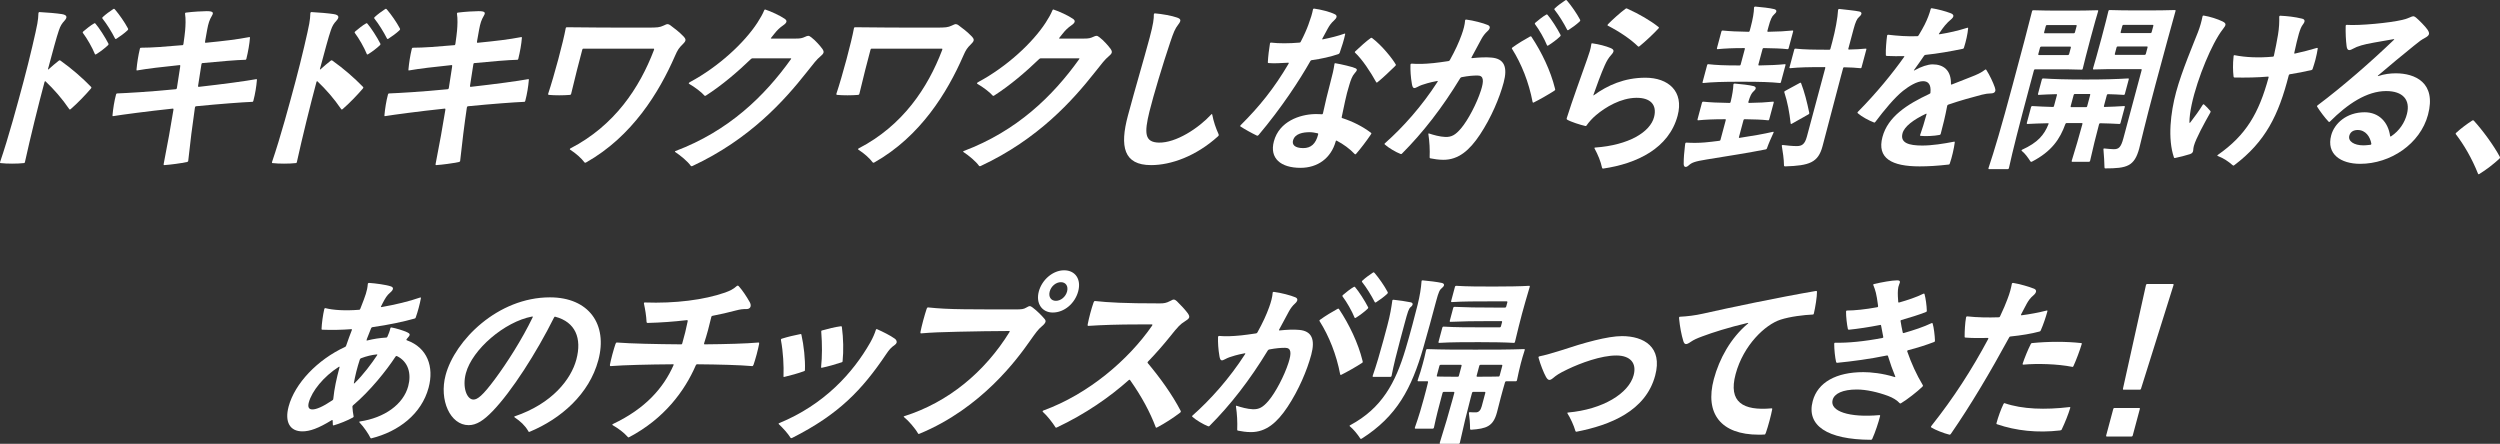 <?xml version="1.0" encoding="UTF-8"?>
<svg id="_レイヤー_2" data-name="レイヤー 2" xmlns="http://www.w3.org/2000/svg" viewBox="0 0 739.609 131.299">
  <rect x="0" y="0" width="739.609" height="131.299" fill="#333333" stroke="none"/>
  <defs>
    <style>
      .cls-1 {
        fill: #fff;
        stroke-width: 0px;
      }
    </style>
  </defs>
  <g id="_レイヤー_1-2" data-name="レイヤー 1">
    <g>
      <path class="cls-1" d="M11.4,3.787c.044-.163.159-.217.26-.217,2.188.108,5.241.379,6.594.595,1.792.271,1.626,1.082.839,1.947-.786.865-1.197,1.46-1.689,2.921-.63,1.785-1.832,6.274-3.195,11.359-.043.162.043.216.173.108,1.003-.919,2.041-1.785,2.999-2.542.131-.108.296-.162.469-.054,3.43,2.434,6.572,5.193,9.138,7.843.036.054.071.108.042.217-.028.108-.107.216-.252.378-1.537,1.785-3.917,4.273-5.879,5.95-.194.163-.33.108-.402,0-2.169-3.191-4.533-5.842-7.021-8.222-.122-.108-.252,0-.296.163-1.854,6.924-4.175,16.335-5.808,23.746-.044.163-.123.271-.324.271-.937.108-2.211.162-3.471.162s-2.456-.054-3.384-.162c-.151,0-.223-.108-.18-.271,2.568-7.519,5.178-17.255,6.946-23.854,1.769-6.599,3.712-14.983,4.091-17.147.174-1.028.312-2.109.322-3.083l.028-.108ZM28.235,6.978c1.114,1.298,2.859,4.003,3.85,5.95.071.108.014.325-.116.433-.952.92-2.401,2.001-3.548,2.705-.115.054-.165.054-.216.054-.05,0-.086-.054-.122-.108-.788-1.948-2.296-4.598-3.561-6.275-.035-.054-.071-.108-.043-.216.015-.054.094-.162.225-.271.778-.649,2.141-1.785,3.143-2.326.18-.108.23-.108.389.054ZM33.743,2.597c.051,0,.138.054.367.324,1.114,1.298,2.795,3.678,3.728,5.463.071.108.093.216.063.324-.014.054-.028.108-.237.325-.872.811-2.192,1.785-3.223,2.434-.181.108-.331.108-.425-.108-.954-1.894-2.434-4.273-3.641-5.788-.193-.217-.164-.325.045-.541.807-.757,2.127-1.731,2.977-2.272.246-.162.296-.162.346-.162Z"/>
      <path class="cls-1" d="M34.664,27.641c2.751-.108,9.706-.487,17.318-1.245.267-.054.296-.162.354-.378.327-2.164.67-4.381.961-6.221.08-.487.044-.541-.157-.541-5.186.541-9.448,1.028-12.517,1.569-.216.054-.252,0-.244-.216.183-2.001.511-4.165,1.011-6.22.059-.217.174-.271.325-.271,3.175,0,7.345-.324,12.248-.757.202,0,.281-.108.317-.433.248-1.677.409-3.029.49-3.894.125-1.407.222-3.462-.027-4.977-.021-.108.021-.27.238-.324,2.088-.271,4.954-.433,6.163-.433,1.966,0,2.102.433,1.553,1.352-.736,1.244-1.048,2.218-1.403,4.111-.152.757-.342,1.839-.597,3.354-.095.541.007.541.157.541,5.488-.541,9.182-.974,12.848-1.677.217-.054.252,0,.245.216-.126,1.785-.548,4.111-1.062,6.221-.044.162-.123.271-.324.271-2.636.054-7.489.487-12.659.974-.151,0-.267.054-.332.487-.27,1.569-.604,3.949-.977,6.275-.007.216.029.27.23.27,7.223-.811,14.021-1.731,16.938-2.272.216-.054.252,0,.244.217-.153,1.893-.511,4.165-1.062,6.22-.043.163-.123.271-.324.271-2.801.108-9.434.595-16.577,1.298-.267.054-.331.108-.397.541-.691,4.652-1.43,10.602-1.956,15.579-.007.216-.138.324-.353.378-1.766.379-4.956.812-6.749.92-.151,0-.223-.108-.18-.271,1.147-5.788,2.122-11.305,2.908-16.119.022-.271-.014-.325-.216-.325-7.676.812-14.893,1.785-17.578,2.218-.217.054-.252,0-.244-.216.183-2.001.525-4.219,1.062-6.221.058-.216.173-.27.324-.27Z"/>
      <path class="cls-1" d="M91.848,3.787c.043-.163.158-.217.26-.217,2.188.108,5.24.379,6.594.595,1.793.271,1.625,1.082.84,1.947-.787.865-1.198,1.46-1.69,2.921-.63,1.785-1.833,6.274-3.195,11.359-.043.162.044.216.173.108,1.002-.919,2.041-1.785,3-2.542.13-.108.295-.162.468-.054,3.431,2.434,6.572,5.193,9.138,7.843.035.054.071.108.043.217-.029.108-.108.216-.253.378-1.536,1.785-3.917,4.273-5.878,5.95-.195.163-.332.108-.404,0-2.168-3.191-4.532-5.842-7.02-8.222-.122-.108-.252,0-.295.163-1.855,6.924-4.176,16.335-5.809,23.746-.043.163-.123.271-.324.271-.937.108-2.211.162-3.471.162s-2.455-.054-3.384-.162c-.151,0-.224-.108-.18-.271,2.569-7.519,5.178-17.255,6.946-23.854,1.768-6.599,3.713-14.983,4.09-17.147.175-1.028.313-2.109.322-3.083l.029-.108ZM108.684,6.978c1.113,1.298,2.858,4.003,3.848,5.95.072.108.015.325-.115.433-.952.92-2.401,2.001-3.547,2.705-.116.054-.166.054-.217.054-.05,0-.086-.054-.122-.108-.788-1.948-2.296-4.598-3.56-6.275-.037-.054-.072-.108-.043-.216.014-.054.094-.162.224-.271.778-.649,2.142-1.785,3.144-2.326.18-.108.23-.108.389.054ZM114.192,2.597c.051,0,.137.054.366.324,1.114,1.298,2.795,3.678,3.728,5.463.072.108.093.216.064.324-.015.054-.029.108-.238.325-.873.811-2.192,1.785-3.223,2.434-.18.108-.332.108-.424-.108-.955-1.894-2.435-4.273-3.641-5.788-.194-.217-.166-.325.044-.541.808-.757,2.127-1.731,2.978-2.272.244-.162.295-.162.346-.162Z"/>
      <path class="cls-1" d="M115.112,27.641c2.75-.108,9.707-.487,17.318-1.245.266-.054.295-.162.354-.378.328-2.164.67-4.381.961-6.221.08-.487.045-.541-.157-.541-5.185.541-9.448,1.028-12.517,1.569-.216.054-.252,0-.244-.216.184-2.001.511-4.165,1.012-6.22.058-.217.173-.271.324-.271,3.176,0,7.345-.324,12.248-.757.202,0,.281-.108.318-.433.247-1.677.408-3.029.488-3.894.125-1.407.223-3.462-.027-4.977-.021-.108.022-.27.238-.324,2.089-.271,4.955-.433,6.164-.433,1.966,0,2.102.433,1.553,1.352-.736,1.244-1.048,2.218-1.403,4.111-.153.757-.342,1.839-.597,3.354-.095.541.006.541.157.541,5.487-.541,9.183-.974,12.848-1.677.216-.054.252,0,.245.216-.126,1.785-.547,4.111-1.062,6.221-.043.162-.123.271-.324.271-2.635.054-7.489.487-12.659.974-.151,0-.267.054-.333.487-.269,1.569-.604,3.949-.975,6.275-.008.216.028.27.23.27,7.223-.811,14.021-1.731,16.938-2.272.217-.054.252,0,.244.217-.154,1.893-.511,4.165-1.062,6.22-.044.163-.123.271-.324.271-2.802.108-9.434.595-16.577,1.298-.267.054-.331.108-.396.541-.692,4.652-1.43,10.602-1.957,15.579-.008.216-.138.324-.354.378-1.765.379-4.955.812-6.748.92-.15,0-.223-.108-.18-.271,1.148-5.788,2.122-11.305,2.908-16.119.022-.271-.014-.325-.215-.325-7.678.812-14.893,1.785-17.58,2.218-.216.054-.252,0-.244-.216.184-2.001.525-4.219,1.062-6.221.058-.216.174-.27.324-.27Z"/>
      <path class="cls-1" d="M167.694,8.06c7.179.108,13.327.108,23.961.108,2.823,0,3.492-.054,4.646-.595.577-.27.923-.433,1.175-.433.303,0,.525.109.82.325,1.179.865,2.725,2.055,3.745,3.137.597.595.849.974.732,1.407-.073.271-.325.649-.794,1.082-1.097,1.082-1.494,1.623-2.289,3.462-4.698,10.764-12.627,23.8-26.342,31.536-.115.054-.165.054-.216.054-.101,0-.187-.054-.223-.109-.927-1.244-2.516-2.65-4.278-3.786-.086-.054-.027-.271.088-.325,13.102-6.761,20.486-17.958,24.717-29.047.152-.379.08-.487-.07-.487h-20.766c-.15,0-.266.054-.324.27-.941,3.516-2.182,8.331-3.305,13.09-.044.162-.073.271-.391.325-1.807.163-4.529.163-6.148,0-.288-.054-.309-.163-.266-.325,1.787-5.355,4.469-15.362,5.203-19.419.059-.216.174-.271.324-.271Z"/>
      <path class="cls-1" d="M226.385,2.812c1.669.541,4.496,1.839,5.848,2.813.676.487.618,1.082-.492,1.839-1.11.757-1.867,1.515-2.712,2.596l-.909,1.136c-.145.163-.059.217.094.217h7.207c1.36,0,1.894-.108,2.816-.541.346-.162.626-.271.878-.271s.476.109.893.433c1.215.92,2.608,2.488,3.306,3.462.287.433.402.757.314,1.082-.086.324-.375.649-.895,1.082-1.104.919-1.947,2.001-4.162,4.814-6.408,8.114-16.666,19.689-33.715,27.641-.115.054-.217.054-.268.054-.1,0-.187-.054-.223-.108-.912-1.298-3.055-3.083-4.645-4.111-.086-.054-.042-.216.123-.27,15.758-5.951,26.323-16.228,34.14-27.155.159-.216.072-.27-.079-.27h-11.289c-.151,0-.267.054-.461.216-3.873,3.732-8.523,7.735-13.332,10.818-.18.108-.332.108-.402,0-.885-1.028-2.984-2.597-4.43-3.408-.173-.108-.26-.162-.23-.271s.159-.216.455-.378c8.359-4.49,16.004-11.576,19.866-17.526.945-1.461,1.537-2.542,1.964-3.57.138-.325.238-.325.34-.325Z"/>
      <path class="cls-1" d="M252.965,8.06c7.179.108,13.327.108,23.961.108,2.823,0,3.492-.054,4.646-.595.577-.27.923-.433,1.175-.433.303,0,.525.109.82.325,1.179.865,2.725,2.055,3.745,3.137.597.595.849.974.732,1.407-.073.271-.325.649-.794,1.082-1.097,1.082-1.494,1.623-2.289,3.462-4.698,10.764-12.627,23.8-26.342,31.536-.115.054-.165.054-.216.054-.101,0-.187-.054-.223-.109-.927-1.244-2.516-2.65-4.278-3.786-.086-.054-.027-.271.088-.325,13.102-6.761,20.486-17.958,24.717-29.047.152-.379.08-.487-.07-.487h-20.766c-.15,0-.266.054-.324.27-.941,3.516-2.182,8.331-3.305,13.09-.044.162-.073.271-.391.325-1.807.163-4.529.163-6.148,0-.288-.054-.309-.163-.266-.325,1.787-5.355,4.469-15.362,5.203-19.419.059-.216.174-.271.324-.271Z"/>
      <path class="cls-1" d="M311.657,2.812c1.669.541,4.496,1.839,5.848,2.813.676.487.618,1.082-.492,1.839-1.11.757-1.867,1.515-2.712,2.596l-.909,1.136c-.145.163-.059.217.094.217h7.207c1.36,0,1.894-.108,2.816-.541.346-.162.626-.271.878-.271s.476.109.893.433c1.215.92,2.608,2.488,3.306,3.462.287.433.402.757.314,1.082-.086.324-.375.649-.895,1.082-1.104.919-1.947,2.001-4.162,4.814-6.408,8.114-16.666,19.689-33.715,27.641-.115.054-.217.054-.268.054-.1,0-.187-.054-.223-.108-.912-1.298-3.055-3.083-4.645-4.111-.086-.054-.042-.216.123-.27,15.758-5.951,26.323-16.228,34.14-27.155.159-.216.072-.27-.079-.27h-11.289c-.151,0-.267.054-.461.216-3.873,3.732-8.523,7.735-13.332,10.818-.18.108-.332.108-.402,0-.885-1.028-2.984-2.597-4.43-3.408-.173-.108-.26-.162-.23-.271s.159-.216.455-.378c8.359-4.49,16.004-11.576,19.866-17.526.945-1.461,1.537-2.542,1.964-3.57.138-.325.238-.325.34-.325Z"/>
      <path class="cls-1" d="M341.642,3.949c2.022.162,5.104.703,6.571,1.244,1.245.433,1.266.919.342,2.11-.924,1.19-1.35,2.217-2.349,5.193-2.192,6.491-4.988,15.794-6.148,20.5-1.573,6.437-1.427,9.087,2.778,9.195,5.061.108,11.714-4.219,15.551-8.384.131-.108.217-.054.238.054.393,2.11,1.08,4.057,1.84,5.734.094.216.115.325.086.433-.029.108-.107.216-.238.325-6.454,5.842-13.867,8.493-19.764,8.493-8.115,0-9.322-5.464-6.858-14.659,2.334-8.709,4.558-16.065,6.413-22.989,1.115-4.165,1.269-5.679,1.25-6.923.043-.163.137-.325.288-.325Z"/>
      <path class="cls-1" d="M376.03,12.604c2.296.27,5.27.27,8.416,0,.201,0,.267-.054.375-.271,1.025-1.947,1.836-3.84,2.24-4.976.738-2.001,1.137-3.3,1.383-4.598.044-.162.21-.216.311-.216,2.045.27,4.779.973,6.153,1.676.806.379.617,1.082-.241,1.84-.857.757-1.363,1.514-1.847,2.38-.39.703-.78,1.406-1.604,2.975-.094.162-.122.27.194.216,2.183-.433,4.394-.974,6.347-1.677.166-.054.252,0,.193.217-.29,1.46-1.014,3.786-1.615,5.463-.107.216-.237.325-.403.379-2.22.757-5.014,1.406-7.888,1.785-.216.054-.28.108-.374.27-3.25,5.734-8.549,13.848-15.346,21.908-.144.162-.31.216-.446.162-1.698-.812-3.625-1.893-4.87-2.705-.086-.054-.122-.108-.107-.162.015-.054.029-.108.173-.27,5.496-5.463,9.869-10.873,14.129-18.121.095-.162.139-.325-.063-.325-2.312.163-4.393.216-5.825.108-.151,0-.237-.054-.23-.271.068-1.569.367-4.002.637-5.571.043-.162.209-.216.311-.216ZM395.106,18.716c1.641.271,4.916,1.028,5.857,1.46.72.324.518.703-.203,1.514-.723.812-1.113,1.894-1.598,3.516-.978,3.083-1.53,6.275-2.22,9.412-.044.163-.022.271.165.325,3.152,1.028,5.95,2.434,8.467,4.327.123.108.158.163.144.217-.015.054-.028.108-.282.487-1.09,1.622-2.887,4.002-4.264,5.571-.145.162-.246.162-.367.054-1.531-1.623-3.351-2.921-5.293-3.949-.223-.108-.287-.054-.346.163-1.398,5.03-5.377,7.843-10.418,7.843-5.846,0-9.226-2.813-7.877-7.843,1.594-5.95,7.725-7.952,12.088-8.06.857,0,1.512,0,2.103.054.202,0,.281-.108.324-.27.675-3.083,1.4-6.167,2.227-9.25.608-2.272.949-3.732,1.169-5.301.007-.217.137-.325.324-.271ZM389.971,39.757c.044-.162.022-.27-.164-.324-.764-.163-1.526-.325-2.333-.325-1.915,0-4.335.379-4.921,2.38-.398,1.298.484,2.326,3.005,2.326,2.268,0,3.71-1.244,4.413-4.057ZM400.936,15.2c1.291-1.244,3.412-3.137,4.586-3.949.181-.108.281-.108.404,0,2.934,2.218,5.986,6.059,6.984,7.79.036.054.072.108.043.216-.029.108-.094.163-.303.379-1.371,1.352-3.6,3.462-5.143,4.706-.129.108-.28.108-.352,0-1.694-3.083-4.172-6.816-6.271-8.763-.122-.108-.078-.271.051-.379Z"/>
      <path class="cls-1" d="M417.62,18.824c1.923.163,3.752.108,6.495-.162,1.138-.108,2.557-.324,4.444-.595.216-.054.295-.162.389-.324,1.561-2.813,2.652-5.193,3.447-7.411.571-1.569.963-3.029,1.044-4.273.008-.217.174-.271.325-.271,2.145.271,5.016,1.028,6.419,1.623.856.379.653,1.136-.14,1.839-.729.649-1.284,1.406-1.768,2.272-.889,1.623-1.684,3.083-2.912,5.409-.107.217-.021.271.13.271,2.074-.216,4.119-.325,5.789-.163,3.743.325,4.79,2.813,3.573,7.357-1.232,4.598-3.705,10.439-7.004,15.416-3.125,4.706-6.385,7.465-10.82,7.465-1.461,0-2.714-.216-3.865-.433-.188-.054-.223-.108-.216-.324.091-2.218-.028-4.598-.377-6.87-.021-.108.058-.216.194-.162,1.296.433,3.217.973,4.815,1.028,1.8.054,2.968-.541,4.663-2.543,2.062-2.434,4.643-7.356,5.873-11.197.904-2.813.886-4.436-.979-4.436-1.311,0-2.7.108-4.717.487-.217.054-.346.163-.439.325-5.322,8.763-11.008,16.065-17.211,22.286-.145.162-.296.162-.433.108-1.418-.541-3.589-1.839-4.603-2.759-.123-.108-.158-.162-.13-.27.015-.054.079-.108.145-.162,5.278-4.652,10.891-10.927,15.555-18.175.094-.163.072-.271-.144-.217-1.116.217-2.133.433-2.846.649-1.311.378-2.139.649-2.91,1.082-1.066.595-1.455.541-1.697-.811-.379-2.164-.477-4.057-.43-5.734.008-.216.188-.325.338-.325ZM447.423,14.063c1.564-1.136,3.611-2.38,5.204-3.245.181-.108.331-.108.438.054,3.053,4.598,5.671,10.061,6.951,15.254.078.27.1.379.086.433-.029.108-.094.162-.34.324-1.471.974-4.324,2.597-6.068,3.462-.115.054-.252,0-.295-.216-1.084-5.734-3.249-11.197-6.078-15.687-.107-.162-.028-.271.102-.379ZM457.829,4.381c1.113,1.298,2.858,4.003,3.85,5.95.071.108.013.324-.117.433-.951.919-2.4,2.001-3.547,2.704-.115.054-.166.054-.216.054-.051,0-.087-.054-.122-.108-.789-1.947-2.296-4.598-3.561-6.275-.036-.054-.071-.108-.043-.216.015-.054.094-.162.224-.271.778-.649,2.142-1.785,3.144-2.326.18-.109.23-.109.389.054ZM463.337,0c.051,0,.138.054.367.325,1.113,1.298,2.794,3.678,3.727,5.463.072.108.094.216.064.325-.014.054-.028.108-.238.324-.872.812-2.191,1.785-3.223,2.434-.18.109-.33.109-.424-.108-.954-1.893-2.434-4.273-3.641-5.788-.193-.216-.164-.324.044-.541.808-.757,2.128-1.731,2.978-2.272.245-.162.296-.162.346-.162Z"/>
      <path class="cls-1" d="M473.946,49.602c-.399-1.893-1.167-3.732-2.207-5.68-.108-.162.021-.27.173-.27,9.966-.703,16.302-4.598,17.439-9.034.935-3.678-1.135-5.733-5.282-5.68-4.551.054-9.04,2.705-11.91,5.139-1.038.865-2.113,2.055-2.777,3.029-.094.162-.158.216-.396.162-1.425-.325-4.217-1.19-5.389-1.893-.087-.054-.145-.216-.101-.378,1.73-5.518,4.291-12.441,6.028-17.418.614-1.731,1.078-3.083,1.253-4.489.008-.217.138-.325.324-.271,1.944.271,3.966.812,5.282,1.352,1.23.487,1.236,1.028.307,2.056-.787.865-1.321,1.731-1.95,3.137-.982,2.164-2.473,6.221-3.355,8.763-.044.163.071.109.202,0,3.993-2.867,8.937-5.138,15.186-5.138,6.754,0,11.477,4.002,9.535,11.251-2.58,9.628-12.013,14.172-22.03,15.633-.202,0-.288-.055-.331-.271ZM475.682,7.194c1.386-1.407,3.65-3.462,5.215-4.598.18-.109.23-.109.281-.109.05,0,.1,0,.322.109,3.461,1.568,6.733,3.462,9.186,5.409.123.108.144.216,0,.379-1.494,1.623-3.917,3.895-5.654,5.301-.13.108-.296.162-.418.054-2.156-2.11-5.393-4.328-8.982-6.167-.086-.054-.093-.216.051-.378Z"/>
      <path class="cls-1" d="M515.801,35.538l-1.348,5.031c-.043.162-.021.271.194.216,3.673-.541,7.324-1.19,9.853-1.785.216-.054.288.054.18.271-.737,1.623-1.338,2.921-1.938,4.598-.043.163-.123.271-.34.325-5.164,1.028-11.105,1.947-17.429,2.975-3.737.595-4.494.974-5.353,1.731-.339.324-.685.487-.937.487-.353,0-.568-.325-.575-.866.004-1.893.129-3.299.398-5.625.052-.379.066-.433.08-.487.044-.163.159-.217.311-.217,1.735.108,3.55.108,5.458-.054,1.238-.108,2.692-.27,4.313-.487.217-.054.281-.108.324-.27l1.565-5.842c.044-.162.022-.27-.18-.27-3.527,0-5.724.108-7.999.324-.151,0-.224-.108-.18-.27l1.333-4.977c.044-.162.173-.27.325-.27,2.159.216,4.297.324,7.811.378.202,0,.281-.108.324-.271.501-2.056.792-3.895.823-5.139.007-.216.188-.324.339-.324,1.922.162,4.369.432,5.644.757.935.271.761.919-.082,1.623-.52.433-.953,1.298-1.467,3.029-.044.162.014.324.165.324,3.088-.054,5.083-.162,7.156-.378.202,0,.225.108.181.27l-1.333,4.977c-.044.162-.124.27-.325.27-1.958-.216-3.909-.27-6.969-.324-.151,0-.281.108-.325.27ZM528.243,19.203l-1.377,5.139c-.043.162-.107.216-.31.216-2.649-.271-5.442-.378-11.44-.378-5.745,0-8.445.108-11.24.378-.15,0-.236-.054-.193-.216l1.377-5.139c.043-.162.158-.216.31-.216,2.347.27,4.687.378,9.273.378.201,0,.28-.108.324-.271l1.231-4.598c.044-.162.022-.27-.18-.27-3.477,0-5.623.108-7.898.324-.151,0-.223-.108-.18-.271l1.334-4.977c.043-.162.173-.27.324-.27,2.16.216,4.248.324,7.711.378.201,0,.281-.108.324-.27l.305-1.136c.623-2.326.972-4.381.981-5.733.007-.216.188-.325.339-.325,1.922.163,4.369.433,5.644.757.936.27.761.919-.082,1.623-.584.486-1.046,1.46-1.597,3.516l-.348,1.298c-.044.162.027.27.179.27,3.14-.054,5.134-.162,7.259-.378.201,0,.223.108.18.27l-1.334,4.977c-.043.162-.123.271-.324.271-2.009-.216-3.96-.271-7.07-.324-.151,0-.281.108-.324.27l-1.232,4.598c-.043.162.028.271.18.271,3.441-.054,5.537-.162,7.662-.378.201,0,.237.054.193.216ZM552.155,14.604l-1.436,5.355c-.043.163-.107.217-.31.217-1.468-.163-2.865-.217-4.815-.271-.152,0-.268.054-.325.271l-.638,2.38c-1.942,7.249-3.855,14.767-5.45,20.717-1.29,4.814-3.854,5.734-11.069,5.95-.202,0-.324-.108-.331-.27-.011-1.839-.36-4.111-.652-5.842-.021-.108.108-.216.26-.216,1.418.162,2.836.324,4.146.324,1.562,0,2.413-.541,3.022-2.813l5.435-20.284c.044-.163.022-.271-.18-.271-4.838,0-7.423.054-10.218.325-.15,0-.236-.054-.193-.217l1.436-5.355c.043-.162.158-.216.309-.216,2.65.27,5.205.324,10.044.324.202,0,.281-.108.325-.271l.594-2.218c.826-3.083,1.553-6.924,1.672-9.25.008-.216.188-.324.339-.324,1.857.216,4.708.487,5.946.757.949.216.761.92-.082,1.623-.584.487-1.047,1.46-1.598,3.516l-1.565,5.842c-.058.216.028.27.18.27,1.979-.054,3.405-.108,4.961-.27.202,0,.237.054.194.216ZM535.065,33.807l-4.987,2.813c-.181.108-.317.054-.324-.108-.376-3.3-.903-6.221-1.87-9.196-.058-.162.021-.271.152-.379l4.482-2.434c.165-.054.267-.054.323.108.981,2.542,1.747,5.518,2.426,8.817.021.108-.022.271-.202.378Z"/>
      <path class="cls-1" d="M587.635,20.663c1.027,1.623,1.988,3.678,2.504,5.139.172.487.222.866.149,1.136-.13.487-.642.704-1.397.704-.706,0-1.44.108-2.572.378-2.873.757-6.461,1.731-9.904,2.921-.166.054-.296.162-.34.325-.617,3.245-1.276,5.896-1.929,8.33-.044.162-.122.27-.339.325-1.649.324-4.249.433-5.617.271-.15,0-.172-.108-.129-.271.586-1.623,1.281-3.841,1.891-6.113.043-.162-.043-.216-.158-.162-3.755,1.785-6.407,3.786-6.943,5.788-.769,2.867,1.9,3.624,5.832,3.624,2.873,0,6.344-.541,9.376-1.136.216-.054.253,0,.245.216-.227,1.785-.851,4.49-1.465,6.221-.044.162-.139.325-.34.325-3.276.378-6.041.541-8.611.541-8.216,0-12.668-2.38-10.973-8.708,1.609-6.005,7.268-9.629,13.839-12.712.23-.108.36-.217.354-.379.249-2.434-.649-3.408-2.161-3.408-1.865,0-4.236,1.515-5.959,2.867-2.438,1.948-5.555,5.68-8.145,9.142-.159.216-.274.27-.411.216-1.468-.541-3.669-1.731-4.77-2.704-.122-.108-.157-.163-.144-.217.016-.054.029-.108.109-.216,5.523-5.571,10.344-11.521,13.672-16.228.158-.216.122-.27-.029-.27-1.677.054-3.377,0-5.075-.054-.151,0-.274-.108-.28-.271-.069-1.623.158-4.165.362-5.68.022-.27.188-.324.339-.324,2.786.324,5.651.541,8.604.433.201,0,.346-.163.439-.325.736-1.244,1.301-2.218,1.734-3.083.866-1.731,1.408-3.192,1.801-4.652.043-.163.107-.216.309-.216,1.742.271,4.002.866,5.557,1.46,1.144.433,1.07,1.082.098,1.893-.584.487-1.117.974-1.789,1.785-.447.541-1.003,1.298-1.682,2.326-.158.217-.123.271.245.217,2.736-.433,5.314-1.028,8.066-1.894.166-.054.267-.054.259.163-.117,1.568-.625,3.84-1.233,5.733-.044.163-.123.271-.339.325-3.681.757-7.332,1.406-11.012,1.785-.152,0-.332.108-.411.216-.902,1.298-1.913,2.812-3.01,4.273-.079.108-.058.216.122.108,1.968-1.136,4.057-1.785,5.367-1.785,3.226,0,5.533,1.731,5.44,5.842.007.162.107.162.273.108,2.197-.866,4.345-1.731,5.634-2.218,1.687-.649,3.055-1.244,4.209-2.164.129-.108.267-.054.338.054Z"/>
      <path class="cls-1" d="M602.058,20.5c-.151,0-.28.108-.324.271l-1.131,4.219c-3.464,12.928-5.103,19.419-6.285,24.774-.043.163-.173.271-.324.271h-5.544c-.151,0-.223-.108-.18-.271,1.787-5.355,3.729-11.846,7.192-24.774,2.855-10.656,4.522-16.876,5.712-21.69.058-.217.173-.271.324-.271,2.44.109,5.313.109,9.446.109,4.183,0,7.106,0,9.604-.109.201,0,.237.054.18.271-.471,1.569-1.043,3.516-2.217,7.897-1.246,4.652-1.834,7.032-2.35,9.142-.043.162-.122.271-.324.271-2.439-.108-5.363-.108-8.287-.108h-5.493ZM628.607,31.644l-1.275,4.76c-.044.162-.123.271-.325.271-1.734-.108-3.534-.162-5.687-.216-.151,0-.282.108-.325.271-.957,3.57-1.841,7.248-2.66,10.873-.044.162-.174.27-.325.27h-4.939c-.151,0-.223-.108-.179-.27,1.122-3.625,2.208-7.303,3.18-10.927.043-.162.021-.271-.18-.271h-4.537c-.1,0-.28.108-.324.271-1.592,4.436-4.039,8.114-9.891,11.143-.23.108-.366.054-.438-.054-.826-1.244-1.472-2.218-2.587-3.137-.121-.109-.027-.271.087-.325,4.647-2.11,6.567-4.381,7.825-7.573.109-.216.022-.271-.18-.271-2.332.054-4.162.108-6.055.216-.151,0-.224-.108-.18-.271l1.275-4.76c.043-.162.174-.271.324-.271,1.887.108,3.723.216,6.127.271.201,0,.281-.108.324-.271l.869-3.246c.044-.162.022-.27-.18-.27-1.929.054-3.557.108-5.248.216-.151,0-.223-.108-.18-.271l1.159-4.328c.044-.162.173-.27.325-.27,3.419.216,6.817.324,12.664.324,5.342,0,8.949-.108,12.535-.324.201,0,.223.108.18.27l-1.16,4.328c-.043.162-.122.271-.324.271-1.482-.108-3.03-.163-4.68-.216-.15,0-.281.108-.324.27l-.869,3.246c-.044.163.028.271.18.271,2.182-.054,4.024-.162,5.817-.271.202,0,.224.108.18.271ZM603.856,13.793c-.151,0-.281.108-.324.27l-.522,1.948c-.044.162.028.271.18.271h8.618c.151,0,.281-.108.324-.271l.522-1.948c.044-.162-.028-.27-.18-.27h-8.618ZM613.532,9.845c.151,0,.281-.108.324-.271l.508-1.894c.043-.162-.028-.27-.18-.27h-8.618c-.151,0-.281.108-.325.27l-.507,1.894c-.044.162.028.271.18.271h8.618ZM613.486,28.074l-.898,3.354c-.044.162.028.271.18.271h4.385c.201,0,.28-.108.324-.271l.898-3.354c.044-.163.022-.271-.179-.271h-4.385c-.152,0-.281.108-.325.271ZM632.891,43.868c-1.435,5.355-3.66,5.95-10.061,5.95-.152,0-.225-.108-.23-.271-.02-1.623-.16-3.354-.314-5.409-.008-.163.107-.217.209-.217,1.181.108,2.109.217,2.865.217,1.461,0,2.109-.541,2.835-3.246l5.406-20.176c.043-.163-.028-.271-.18-.271h-5.645c-2.923,0-5.897,0-8.396.108-.151,0-.223-.108-.18-.271.631-2.164,1.289-4.436,2.536-9.087,1.174-4.381,1.646-6.328,2.03-7.951.058-.217.173-.271.324-.271,2.439.108,5.464.108,9.597.108s7.258,0,9.757-.108c.201,0,.223.108.18.271-1.37,4.922-3.088,11.143-5.928,21.745-3.377,12.604-4.227,16.715-4.807,18.878ZM626.501,13.739c-.152,0-.282.108-.326.271l-.521,1.947c-.043.163.029.271.18.271h8.669c.151,0,.281-.108.324-.271l.522-1.947c.043-.162-.028-.271-.18-.271h-8.668ZM636.226,9.791c.151,0,.281-.108.325-.271l.507-1.893c.044-.162-.028-.271-.18-.271h-8.669c-.15,0-.281.108-.324.271l-.508,1.893c-.043.163.029.271.181.271h8.668Z"/>
      <path class="cls-1" d="M651.917,4.598c1.979.325,4.109,1.028,5.584,1.731,1.201.595,1.136,1.028.147,2.272-.83,1.028-1.74,2.542-2.657,4.273-1.646,3.138-3.462,7.465-4.859,11.738-1.426,4.381-2.391,8.546-2.41,11.629.007.163.173.108.252,0,1.386-1.785,2.67-3.57,3.66-5.193.094-.162.273-.27.396-.162.647.595,1.33,1.244,1.934,2.001.071.108.028.271-.065.433-1.719,3.029-4.29,7.735-4.855,9.845-.145.541-.152.757-.197,1.298-.044.541-.297.92-.959,1.136-1.427.433-3.004.866-4.387,1.136-.217.054-.303,0-.359-.162-1.885-5.572-1-13.199.638-19.311,1.667-6.221,5.304-14.713,6.468-17.742.65-1.677,1.042-3.137,1.347-4.651.059-.217.123-.271.325-.271ZM661.12,16.335c3.253.649,7.141.812,11.273.433.201,0,.281-.108.324-.271.465-2.109.879-4.219,1.214-6.22s.409-3.787.362-5.301c-.008-.163.137-.325.288-.325,2.138.108,4.247.325,6.472.866.899.216.941.811.32,1.622-.62.812-.873,1.569-1.271,2.867s-.849,3.354-1.342,5.572c-.043.162-.037.324.18.27,2.197-.487,4.357-1.027,6.497-1.677.166-.054.252,0,.259.163-.146.919-.378,2.163-.711,3.408-.262.974-.559,1.893-.812,2.65-.043.162-.122.271-.339.325-2.046.486-4.229.919-6.381,1.244-.217.054-.296.162-.34.324-3.008,11.792-6.874,19.636-16.152,26.613-.064.054-.18.108-.23.108s-.137-.054-.259-.162c-1.222-1.082-2.589-2.002-4.366-2.705-.137-.054-.208-.162.037-.324,8.369-5.842,12.125-12.333,15.001-22.881.044-.162.022-.27-.179-.27-3.147.27-6.438.325-9.901.27-.15,0-.272-.108-.28-.27-.191-1.731-.252-3.57.011-6.058.008-.217.138-.325.325-.271Z"/>
      <path class="cls-1" d="M694.239,7.356c3.859.271,12.76-.595,16.418-1.46.699-.162,1.297-.324,2.039-.649.742-.324,1.023-.433,1.225-.433s.439.055.893.433c.783.649,2.731,2.597,3.342,3.516.79,1.19.595,1.731-.818,2.488-1.002.541-1.441.866-3.18,2.272-3.604,2.921-7.094,5.788-10.627,8.817-.13.108-.109.216.057.163,1.772-.595,3.544-.812,5.207-.812,5.545,0,12.092,2.651,9.512,12.279-2.305,8.601-11.092,14.497-20.062,14.497-5.746,0-10.068-2.867-8.575-8.438.942-3.516,4.548-6.815,9.891-6.815,4.233,0,6.979,2.921,7.54,7.032.021.108.094.216.338.054,2.401-1.623,3.996-4.003,4.642-6.599,1.065-4.165-1.212-6.762-6.151-6.762-5.695,0-11.396,3.787-16.633,9.034-.145.162-.245.162-.367.054-1.107-1.136-2.623-3.192-3.398-4.436-.035-.054-.071-.108-.043-.216.029-.108.094-.162.159-.216,7.44-5.572,15.798-12.875,22.512-19.312.209-.216.238-.324.022-.27-4.336.757-8.023,1.352-9.564,1.839-1.096.325-1.773.595-2.544,1.028-1.067.595-1.672.595-1.849-.811-.228-1.786-.318-3.895-.271-5.951.008-.216.138-.324.289-.324ZM701.262,42.841c.267-.055.311-.217.288-.325-.356-2.056-1.685-4.057-4.054-4.057-1.059,0-2.132.433-2.465,1.677-.436,1.623,1.349,2.867,4.171,2.867.454,0,1.174-.054,2.06-.162Z"/>
      <path class="cls-1" d="M731.631,35.592c.05,0,.101,0,.187.054,2.537,2.759,5.869,7.249,7.75,10.765.058.162.043.216.028.27s-.028.108-.173.271c-1.615,1.515-3.844,3.246-5.955,4.543-.115.054-.166.054-.217.054-.05,0-.086-.054-.121-.108-1.9-4.76-4.197-8.6-6.582-11.738-.037-.054-.072-.108-.043-.216.029-.108.094-.163.158-.217,1.342-1.244,3.23-2.65,4.752-3.624.114-.054.165-.054.216-.054Z"/>
    </g>
    <g>
      <path class="cls-1" d="M95.13,97.274c.054-1.514.396-4.111.81-5.842.058-.216.188-.324.325-.271,2.31.595,5.881.812,9.949.487.201,0,.267-.054.389-.325.926-2.326,1.316-3.408,1.628-4.381.312-.974.493-1.839.581-2.921.008-.217.188-.325.34-.325,1.785.108,5.096.541,6.478,1.028.835.27.913.919-.255,1.893-.908.757-1.378,1.569-2.202,3.138l-.433.865c-.109.216-.023.27.193.216,4.02-.703,8.11-1.676,11.338-2.812.166-.055.303,0,.244.216-.27,1.569-.936,4.057-1.521,5.68-.043.163-.123.271-.34.325-3.219.919-7.814,1.893-12.475,2.542-.216.054-.28.108-.389.324-.412.974-.867,2.11-1.244,3.137-.166.433-.145.541.071.487,1.944-.487,3.781-.757,5.624-.865.202,0,.268-.054.375-.271.369-.812.688-1.623.869-2.488.043-.162.123-.27.41-.216,1.203.216,3.26.812,4.562,1.406.807.379,1.021.703.314,1.461-.145.162-.289.324-.447.541-.158.216-.088.324.05.378,6.073,2.164,8.079,7.844,6.427,14.01-2.088,7.79-8.871,12.982-16.918,14.984h-.1c-.102,0-.137-.054-.209-.162-.517-1.082-1.916-3.192-3.182-4.49-.158-.162-.129-.271.036-.325,7.347-1.082,12.904-5.084,14.339-10.44.986-3.678.078-7.248-3.354-8.925-.137-.054-.303,0-.396.162-2.649,4.057-7.514,10.169-12.589,14.442-.13.108-.173.271-.167.433.057.919.163,1.839.355,2.812.021.108-.008.216-.188.325-1.658.919-3.971,1.839-5.664,2.326-.215.054-.302,0-.294-.216l-.049-1.136c.008-.216-.129-.271-.31-.162-3.863,2.38-6.428,3.299-8.646,3.299-3.729,0-5.294-2.812-4.077-7.356,1.826-6.815,8.499-13.848,16.721-17.634.115-.055.245-.163.303-.379.507-1.515,1.216-3.408,1.701-4.652.043-.162-.044-.216-.194-.216-2.78.216-5.718.271-8.562.163-.151,0-.237-.054-.23-.271ZM98.334,118.425c.181-.108.259-.217.267-.433.293-2.975.954-6.004,1.838-9.304.044-.162-.028-.271-.208-.162-4.498,2.867-7.977,7.194-8.875,10.548-.348,1.298-.046,2.055,1.062,2.055,1.159,0,3.025-.757,5.916-2.704ZM104.873,113.394c2.582-2.488,5.107-5.896,6.718-8.33.079-.108.058-.217-.094-.217-1.555.163-2.953.487-4.689,1.136-.165.054-.31.217-.354.379-.788,2.38-1.375,4.76-1.768,6.978-.029.108.057.162.187.054Z"/>
      <path class="cls-1" d="M177.006,106.578c-2.682,10.007-11.039,17.31-20.283,21.15-.115.054-.166.054-.217.054-.1,0-.136-.054-.266-.325-1.012-1.677-2.27-2.813-4.018-4.003-.086-.054-.143-.216.022-.271,11.195-3.787,16.716-11.035,18.267-16.822,1.682-6.275-.254-11.089-6.234-12.658-.137-.054-.252,0-.361.216-5.23,10.494-12.572,21.907-18.155,27.695-2.655,2.759-4.795,4.165-7.113,4.165-5.443,0-8.8-7.41-6.814-14.821,2.754-10.278,15.433-22.989,30.855-22.989,11.491,0,17.173,7.952,14.317,18.607ZM157.567,93.921c.108-.216.087-.325-.18-.271-8.066,1.515-17.664,9.683-19.562,16.769-1.116,4.165.281,7.789,2.247,7.789,1.159,0,2.659-1.082,6.281-5.95,3.623-4.868,8.049-11.792,11.214-18.337Z"/>
      <path class="cls-1" d="M182.505,101.332c4.146.325,11.512.487,19.007.541.202,0,.282-.108.325-.271.645-2.218,1.203-4.49,1.617-6.599.021-.271-.064-.325-.432-.271-3.745.433-7.446.703-11.457.811-.151,0-.273-.108-.28-.27-.097-1.893-.39-3.624-.789-5.517-.022-.109.072-.271.224-.271,9.035.325,17.54-.757,23.765-2.921,1.456-.541,2.428-.974,3.495-1.947.064-.054.181-.108.281-.108s.151,0,.346.216c.934,1.028,2.24,2.921,3.225,4.706.603,1.136.118,2.001-.94,2.001-1.159,0-1.778.054-3.24.433-2.276.595-4.538,1.136-6.872,1.569-.216.054-.28.108-.338.324-.581,2.543-1.306,5.247-2.152,7.844-.043.162.028.271.18.271,6.314-.054,12.305-.216,15.92-.541.201,0,.223.108.2.379-.138.703-.421,1.947-.739,3.137-.334,1.245-.674,2.326-.912,3.03-.138.324-.217.432-.419.432-3.643-.324-9.798-.487-16.285-.541-.151,0-.267.054-.374.271-3.334,7.735-9.438,15.849-19.658,21.258-.114.054-.23.108-.28.108s-.101,0-.331-.271c-1.006-1.136-2.552-2.326-4.343-3.354-.173-.108-.079-.27.036-.324,9.75-4.598,15.031-10.765,17.973-17.417.108-.217.022-.271-.18-.271-7.271.054-14.271.217-18.439.541-.151,0-.223-.108-.201-.378.152-.758.393-1.839.726-3.084.333-1.244.688-2.38.941-3.137.138-.325.253-.379.403-.379Z"/>
      <path class="cls-1" d="M259.475,97.383c1.799.812,3.893,1.839,5.244,2.812.468.325.64.812.538,1.19-.058.217-.282.487-.592.704-1.046.703-1.637,1.406-2.474,2.65-7.125,10.602-14.057,17.851-27.756,24.774-.23.108-.281.108-.332.108-.101,0-.187-.054-.223-.108-.812-1.299-2.134-2.759-3.499-4.057-.122-.108.007-.216.122-.271,13.309-5.463,21.812-14.821,26.955-23.854.766-1.352,1.315-2.65,1.656-3.732.058-.216.223-.271.359-.216ZM231.045,100.412c.028-.108.095-.163.26-.217,1.708-.541,3.753-1.027,5.452-1.352.217-.054.303,0,.346.216.686,3.083,1.168,7.303,1.033,10.439-.008.217-.123.271-.289.325-1.786.649-3.962,1.244-5.791,1.677-.217.054-.268.054-.26-.163.106-3.029-.088-7.194-.758-10.71-.021-.108-.008-.162.007-.216ZM243.196,97.761c1.743-.487,3.854-1.028,5.574-1.244.202,0,.252,0,.295.216.448,3.408.521,7.086.213,10.116-.008.216-.072.27-.238.324-1.771.595-4.062,1.244-5.877,1.623-.217.054-.252,0-.245-.216.322-3.083.336-6.708.04-10.494-.007-.162.021-.271.238-.325Z"/>
      <path class="cls-1" d="M274.561,90.946c3.139.324,5.917.486,10.641.541,5.479.054,10.016.054,15.206.054,1.915,0,2.448-.108,3.104-.487.655-.379.886-.487,1.138-.487s.512.162.806.379c1.388,1.027,2.811,2.488,3.609,3.461.229.271.309.541.236.812-.102.379-.47.811-1.119,1.352-1.038.866-1.674,1.731-3.622,4.49-3.501,4.976-14.146,19.69-32.556,27.263-.115.054-.165.054-.215.054-.102,0-.138-.054-.209-.163-.854-1.514-2.816-3.786-4.189-4.868-.086-.054-.058-.162.108-.216,13.046-4.111,23.869-13.091,31.176-24.937.094-.162.072-.271-.129-.271-5.191,0-9.202.108-15.128.216-4.816.108-7.92.216-10.916.487-.15,0-.237-.054-.186-.433.167-.812.42-1.947.783-3.3.361-1.352.775-2.705,1.057-3.57.138-.325.253-.378.404-.378ZM307.322,86.24c.942-3.516,4.201-6.275,7.478-6.275,3.326,0,5.136,2.65,4.18,6.22-.972,3.625-4.151,6.275-7.528,6.275-3.175,0-5.071-2.704-4.129-6.22ZM315.688,86.24c.42-1.569-.369-2.759-1.831-2.759s-2.89,1.19-3.31,2.759c-.42,1.568.369,2.758,1.831,2.758s2.89-1.19,3.31-2.758Z"/>
      <path class="cls-1" d="M323.941,89.053c3.967.433,8.682.704,19.165.704,1.26,0,1.944-.109,3.062-.704.411-.216.771-.433,1.073-.433s.647.216.928.486c1.121,1.082,2.566,2.651,3.263,3.625.719,1.082.517,1.46-.875,2.326-1.392.865-2.019,1.514-4.522,4.652-1.739,2.164-3.933,4.706-6.441,7.302-.145.162-.124.271-.052.379,3.665,4.381,7.233,9.304,9.761,14.172.035.054.057.162.042.216-.015.054-.044.163-.173.271-1.969,1.514-4.535,3.191-6.819,4.381-.114.054-.23.108-.28.108-.051,0-.102,0-.158-.162-1.685-4.435-4.061-8.925-7.602-13.956-.07-.108-.223-.108-.353,0-5.696,5.084-12.876,10.062-21.242,14.01-.115.054-.23.108-.281.108-.101,0-.173-.108-.208-.162-.812-1.298-2.342-3.299-3.722-4.544-.036-.054-.072-.108-.058-.162.029-.108.094-.162.209-.216,13.35-4.868,25.183-14.983,32.178-25.099.173-.271.102-.378-.051-.378h-3.729c-6.352,0-10.93.162-15.085.433-.151,0-.237-.054-.187-.433.385-2.001,1.08-4.598,1.738-6.491.152-.379.268-.433.419-.433Z"/>
      <path class="cls-1" d="M360.691,99.384c1.923.162,3.751.108,6.495-.162,1.138-.108,2.557-.325,4.443-.595.216-.054.295-.163.389-.325,1.561-2.813,2.652-5.193,3.447-7.411.572-1.568.963-3.029,1.045-4.273.008-.216.174-.271.324-.271,2.145.271,5.017,1.027,6.42,1.623.855.379.652,1.136-.141,1.839-.729.649-1.283,1.406-1.768,2.272-.889,1.623-1.683,3.083-2.911,5.409-.108.216-.022.27.13.27,2.073-.216,4.119-.324,5.789-.162,3.743.325,4.789,2.813,3.572,7.357-1.232,4.597-3.705,10.439-7.004,15.416-3.125,4.706-6.385,7.465-10.82,7.465-1.461,0-2.714-.217-3.865-.433-.188-.054-.223-.108-.215-.325.09-2.217-.029-4.597-.377-6.869-.021-.109.058-.217.194-.163,1.295.433,3.217.974,4.815,1.028,1.8.054,2.967-.541,4.662-2.542,2.063-2.434,4.643-7.356,5.873-11.197.904-2.813.886-4.436-.979-4.436-1.311,0-2.7.108-4.717.487-.217.054-.346.162-.439.324-5.322,8.763-11.008,16.065-17.211,22.286-.145.162-.295.162-.433.108-1.417-.541-3.589-1.839-4.603-2.759-.123-.108-.158-.162-.129-.27.014-.055.078-.108.145-.163,5.277-4.652,10.891-10.926,15.554-18.175.094-.162.073-.27-.144-.216-1.116.216-2.132.433-2.845.649-1.312.378-2.14.649-2.911,1.082-1.066.595-1.455.541-1.697-.812-.378-2.164-.476-4.057-.43-5.733.008-.217.188-.325.339-.325ZM390.493,94.624c1.564-1.136,3.611-2.38,5.204-3.246.181-.108.331-.108.439.054,3.052,4.598,5.67,10.062,6.95,15.254.079.27.1.378.086.432-.029.108-.094.163-.34.325-1.471.974-4.324,2.596-6.068,3.462-.115.054-.252,0-.295-.216-1.084-5.733-3.248-11.197-6.078-15.687-.107-.163-.027-.271.102-.379ZM400.899,84.941c1.113,1.299,2.859,4.003,3.85,5.95.071.108.014.325-.116.433-.952.919-2.401,2.001-3.548,2.705-.115.054-.165.054-.215.054-.051,0-.087-.054-.123-.108-.789-1.948-2.296-4.598-3.561-6.275-.035-.054-.071-.108-.043-.216.016-.054.094-.163.225-.271.778-.649,2.141-1.785,3.143-2.326.181-.108.23-.108.389.054ZM406.408,80.561c.05,0,.137.054.366.324,1.114,1.298,2.795,3.679,3.728,5.463.071.108.093.216.064.324-.015.054-.029.108-.238.325-.872.812-2.192,1.785-3.223,2.434-.18.108-.331.108-.425-.108-.954-1.893-2.434-4.273-3.64-5.788-.194-.216-.165-.325.044-.541.808-.757,2.127-1.731,2.978-2.272.245-.162.296-.162.346-.162Z"/>
      <path class="cls-1" d="M426.566,85.212c-.649.541-.945,1.082-1.714,3.949-1.086,4.057-2.666,9.953-3.752,13.631-3.484,12.062-7.769,20.339-18.271,26.992-.181.108-.317.054-.353,0-.971-1.46-2.033-2.759-3.148-3.678-.086-.054-.07-.108-.057-.163.015-.054.08-.108.195-.163,9.361-5.03,13.377-12.495,16.375-22.556,1.34-4.436,2.754-9.899,3.559-13.091.631-2.542,1.016-4.922,1.149-6.924.007-.216.173-.27.325-.27,1.871.162,4.404.487,5.643.757.95.216.877.866.048,1.515ZM410.426,96.355c.869-3.246,1.197-5.409,1.481-7.411.008-.216.173-.27.324-.27,1.569.162,3.801.487,5.089.757.814.163.791.812.027,1.406-.57.433-.867,1.353-1.838,4.977l-1.275,4.76c-.986,3.678-1.949,7.465-2.553,10.656-.044.163-.174.271-.324.271h-5.091c-.151,0-.224-.108-.18-.271,1.107-3.191,2.223-6.978,3.208-10.656l1.131-4.219ZM448.457,112.799h-2.872c-.152,0-.281.108-.325.271-.428,1.407-.833,2.921-1.269,4.544-.42,1.569-.703,2.812-1.123,4.381-1.115,4.165-3.104,4.814-7.627,5.139-.201,0-.338-.055-.33-.271.002-1.515-.139-3.246-.352-4.706-.021-.108.107-.216.26-.216.791.054,1.245.054,1.799.054.857,0,1.42-.595,1.738-1.785l1.073-4.003c.043-.162-.028-.271-.18-.271h-3.427c-.152,0-.281.109-.325.271l-.464,1.731c-.971,3.624-2.298,9.141-3.154,13.09-.044.162-.174.271-.324.271h-5.443c-.151,0-.223-.109-.18-.271,1.26-3.949,2.889-9.466,3.86-13.09l.464-1.731c.043-.162-.028-.271-.18-.271h-2.974c-.151,0-.281.109-.324.271l-.377,1.406c-.739,2.759-1.449,5.409-2.19,8.925-.043.163-.172.271-.324.271h-5.141c-.15,0-.223-.108-.18-.271,1.245-3.516,2.063-6.382,2.672-8.654.508-1.894.913-3.408,1.24-4.814.043-.162-.029-.271-.18-.271h-2.722c-.151,0-.224-.108-.18-.27.629-1.786,1.114-3.408,1.521-4.923.348-1.298.638-2.38.986-4.057.058-.216.174-.271.324-.271,4.492.163,8.625.163,14.27.163,5.695,0,9.828,0,14.408-.163.201,0,.223.108.18.271-.551,1.677-.841,2.759-1.188,4.057-.392,1.461-.769,3.246-1.117,4.923-.044.162-.173.27-.324.27ZM426.174,107.931c-.152,0-.281.108-.324.27l-.783,2.921c-.043.162.027.271.18.271,1.8.054,3.766.054,6.033.054.201,0,.281-.108.324-.271l.797-2.975c.044-.162-.027-.27-.18-.27h-6.047ZM447.872,101.44c-2.578-.163-6.494-.217-10.375-.217-3.981,0-8.215,0-11.751.217-.151,0-.223-.108-.18-.271l1.146-4.273c.043-.163.174-.271.324-.271,3.42.217,7.653.217,11.635.217h5.04c.151,0,.281-.109.325-.271l.348-1.298c.043-.162-.028-.271-.18-.271h-3.074c-4.99,0-8.633.054-12.053.216-.152,0-.224-.108-.18-.271l1.043-3.895c.043-.163.174-.271.324-.271,3.333.163,6.947.216,11.938.216h3.074c.151,0,.281-.108.324-.271l.348-1.298c.044-.162-.027-.27-.18-.27h-5.039c-3.982,0-7.711,0-11.247.216-.151,0-.224-.108-.18-.271l1.146-4.273c.043-.162.173-.27.324-.27,3.42.216,7.149.216,11.131.216,3.881,0,7.978-.054,10.49-.216.201,0,.224.108.18.27-.956,3.192-1.774,6.058-2.296,8.006-.536,2.001-1.327,5.139-2.081,8.33-.043.162-.123.271-.324.271ZM437.967,107.931c-.151,0-.281.108-.324.27l-.797,2.975c-.044.162.027.271.18.271,2.418,0,4.435,0,6.313-.054.202,0,.281-.109.325-.271l.782-2.921c.044-.162-.028-.27-.18-.27h-6.3Z"/>
      <path class="cls-1" d="M455.163,105.605c.029-.108.144-.163.41-.217,1.167-.216,4.105-1.027,6.26-1.731,6.809-2.272,13.781-4.219,18.015-4.219,6.451,0,12.098,3.191,9.822,11.684-2.812,10.494-13.302,14.659-23.3,16.606-.15,0-.237-.054-.294-.217-.494-1.731-1.491-3.84-2.374-5.247-.072-.108.008-.216.158-.216,10.377-.92,18.003-5.68,19.438-11.035.971-3.624-1.005-5.842-5.138-5.842-4.485,0-10.522,2.218-14.458,4.111-2.602,1.244-3.3,1.785-4.209,2.542-.973.812-1.477.812-2.131-.324-.652-1.136-1.729-3.895-2.15-5.518-.057-.162-.078-.271-.049-.378Z"/>
      <path class="cls-1" d="M496.758,93.867c.028-.109.144-.163.244-.163,2.196-.108,4.436-.378,6.849-.919,7.671-1.731,22.307-4.814,33.397-6.708.202,0,.289.054.295.217.027,1.406-.49,4.652-.933,6.491-.043.162-.122.271-.324.271-2.549.108-6.711.595-9.528,1.515-4.523,1.46-10.985,7.519-13.29,16.119-2.231,8.331,2.228,10.873,10.646,10.115.202,0,.223.108.18.271-.312,1.731-1.182,4.977-1.841,6.87-.195.541-.261.595-.411.595-.721.054-1.174.054-1.729.054-11.188,0-16.023-6.221-13.283-16.444,1.608-6.004,4.974-12.17,10.101-16.444.13-.108.108-.217-.158-.163-5.705,1.353-10.279,2.813-13.306,3.949-1.621.595-2.594,1.028-3.523,1.677-1.239.866-1.794.866-2.145-.271-.566-1.839-1.022-4.273-1.234-6.491-.028-.271-.035-.433-.006-.541Z"/>
      <path class="cls-1" d="M542.921,101.385c3.6.109,8.72-.378,13.984-1.406.217-.054.281-.108.238-.325l-.628-3.299c-.042-.216-.079-.271-.294-.216-3.299.649-6.555,1.136-9.248,1.407-.151,0-.273-.108-.295-.217-.293-1.352-.562-3.732-.538-5.139.008-.216.138-.325.288-.325,2.168,0,5.43-.324,8.93-.974.268-.054.296-.162.225-.649-.426-3.299-.777-4.436-1.357-5.842-.094-.216-.014-.325.202-.378,2.312-.541,5.33-1.082,6.792-1.082,1.008,0,1.007.379.623,1.244-.383.865-.428,2.164-.373,3.462l.105,1.677c.007.162.094.216.309.162,2.457-.703,5.108-1.569,7.147-2.596.116-.054.267-.054.324.108.336,1.19.649,3.408.683,4.977.007.163-.123.271-.238.325-2.312.919-4.719,1.623-7.291,2.38-.165.054-.281.108-.237.325.199,1.136.363,2.217.628,3.299.043.217.129.271.345.217,3.004-.866,5.82-1.786,8.191-2.921.115-.055.267-.055.324.108.351,1.136.642,3.624.683,4.976.006.163-.008.217-.023.271-.028.108-.094.162-.208.216-2.414.919-4.95,1.731-7.708,2.434-.217.054-.311.216-.253.378,1.188,3.462,2.745,6.87,4.591,9.953.035.054.071.108.042.216-.028.108-.108.216-.173.271-1.5,1.46-4.492,3.786-6.294,4.868-.181.108-.281.108-.403,0-.776-.865-1.984-1.623-3.452-2.164-3.073-1.136-6.498-1.893-9.22-1.893-4.184,0-6.67,1.19-7.177,3.083-.898,3.354,4.931,5.301,13.866,4.49.202,0,.224.108.18.271-.428,1.785-1.47,4.922-2.315,6.761-.108.217-.173.271-.425.271-12.938-.054-19.131-4.219-17.188-11.467,1.478-5.517,6.927-8.547,14.991-8.547,2.117,0,5.658.325,9.285,1.461.137.054.201,0,.145-.162-.768-1.84-1.513-3.949-2.157-6.059-.058-.162-.144-.216-.359-.162-4.963,1.028-10.241,1.731-14.692,2.164-.15,0-.273-.108-.294-.217-.329-1.406-.562-3.732-.567-5.409.008-.216.138-.325.289-.325Z"/>
      <path class="cls-1" d="M581.975,93.596c2.938.325,6.199.379,9.353.271.202,0,.267-.055.375-.271,1.033-2.164,1.626-3.624,2.14-4.976.788-2.001,1.129-3.462,1.348-4.652.059-.217.173-.271.375-.271,2.029.325,4.785,1.136,6.238,1.731.857.378.689,1.19-.283,2.001-.844.703-1.399,1.46-1.992,2.542l-1.539,2.921c-.201.379-.051.379.101.379,2.557-.325,5.056-.812,7.433-1.407.166-.054.238.054.18.271-.42,1.568-1.209,3.948-1.961,5.625-.107.217-.174.271-.39.325-2.392.649-5.395,1.136-8.556,1.46-.151,0-.267.054-.36.217-5.655,10.385-11.454,20.176-17.294,28.614-.079.108-.209.216-.31.216h-.101c-1.612-.379-4.209-1.406-5.332-2.11-.172-.108-.158-.162-.129-.27.015-.054.108-.216.332-.487,6.313-7.952,11.736-16.336,16.59-25.423.108-.217.087-.325-.115-.325-2.383.054-4.701.054-6.623-.108-.151,0-.238-.054-.23-.271-.004-1.677.115-4.002.428-5.733.058-.217.174-.271.324-.271ZM593.084,119.29c5.217,1.785,11.963,2.001,19.2,1.136.201,0,.237.054.194.216-.558,1.894-1.606,4.49-2.517,6.383-.108.217-.174.271-.541.325-6.654.757-12.932.108-18.608-1.839-.187-.054-.208-.163-.165-.325.479-1.785,1.289-4.057,2.076-5.68.108-.216.224-.271.36-.216ZM601.178,101.494c4.969-.487,10.06-.487,14.516,0,.201,0,.223.108.18.27-.515,1.731-1.629,4.76-2.46,6.545-.108.217-.173.271-.36.217-4.404-.866-10.358-1.028-14.492-.649-.151,0-.223-.109-.18-.271.55-1.677,1.584-4.219,2.422-5.842.109-.216.224-.27.375-.27Z"/>
      <path class="cls-1" d="M623.087,128.864l2.116-7.897c.044-.162.174-.271.325-.271h7.357c.152,0,.224.108.18.271l-2.116,7.897c-.043.163-.173.271-.324.271h-7.358c-.15,0-.223-.108-.18-.271ZM628.057,115.017l6.822-30.725c.043-.162.172-.27.324-.27h7.66c.151,0,.223.108.18.27l-9.644,30.725c-.044.162-.173.27-.325.27h-4.838c-.151,0-.223-.108-.18-.27Z"/>
    </g>
  </g>
</svg>